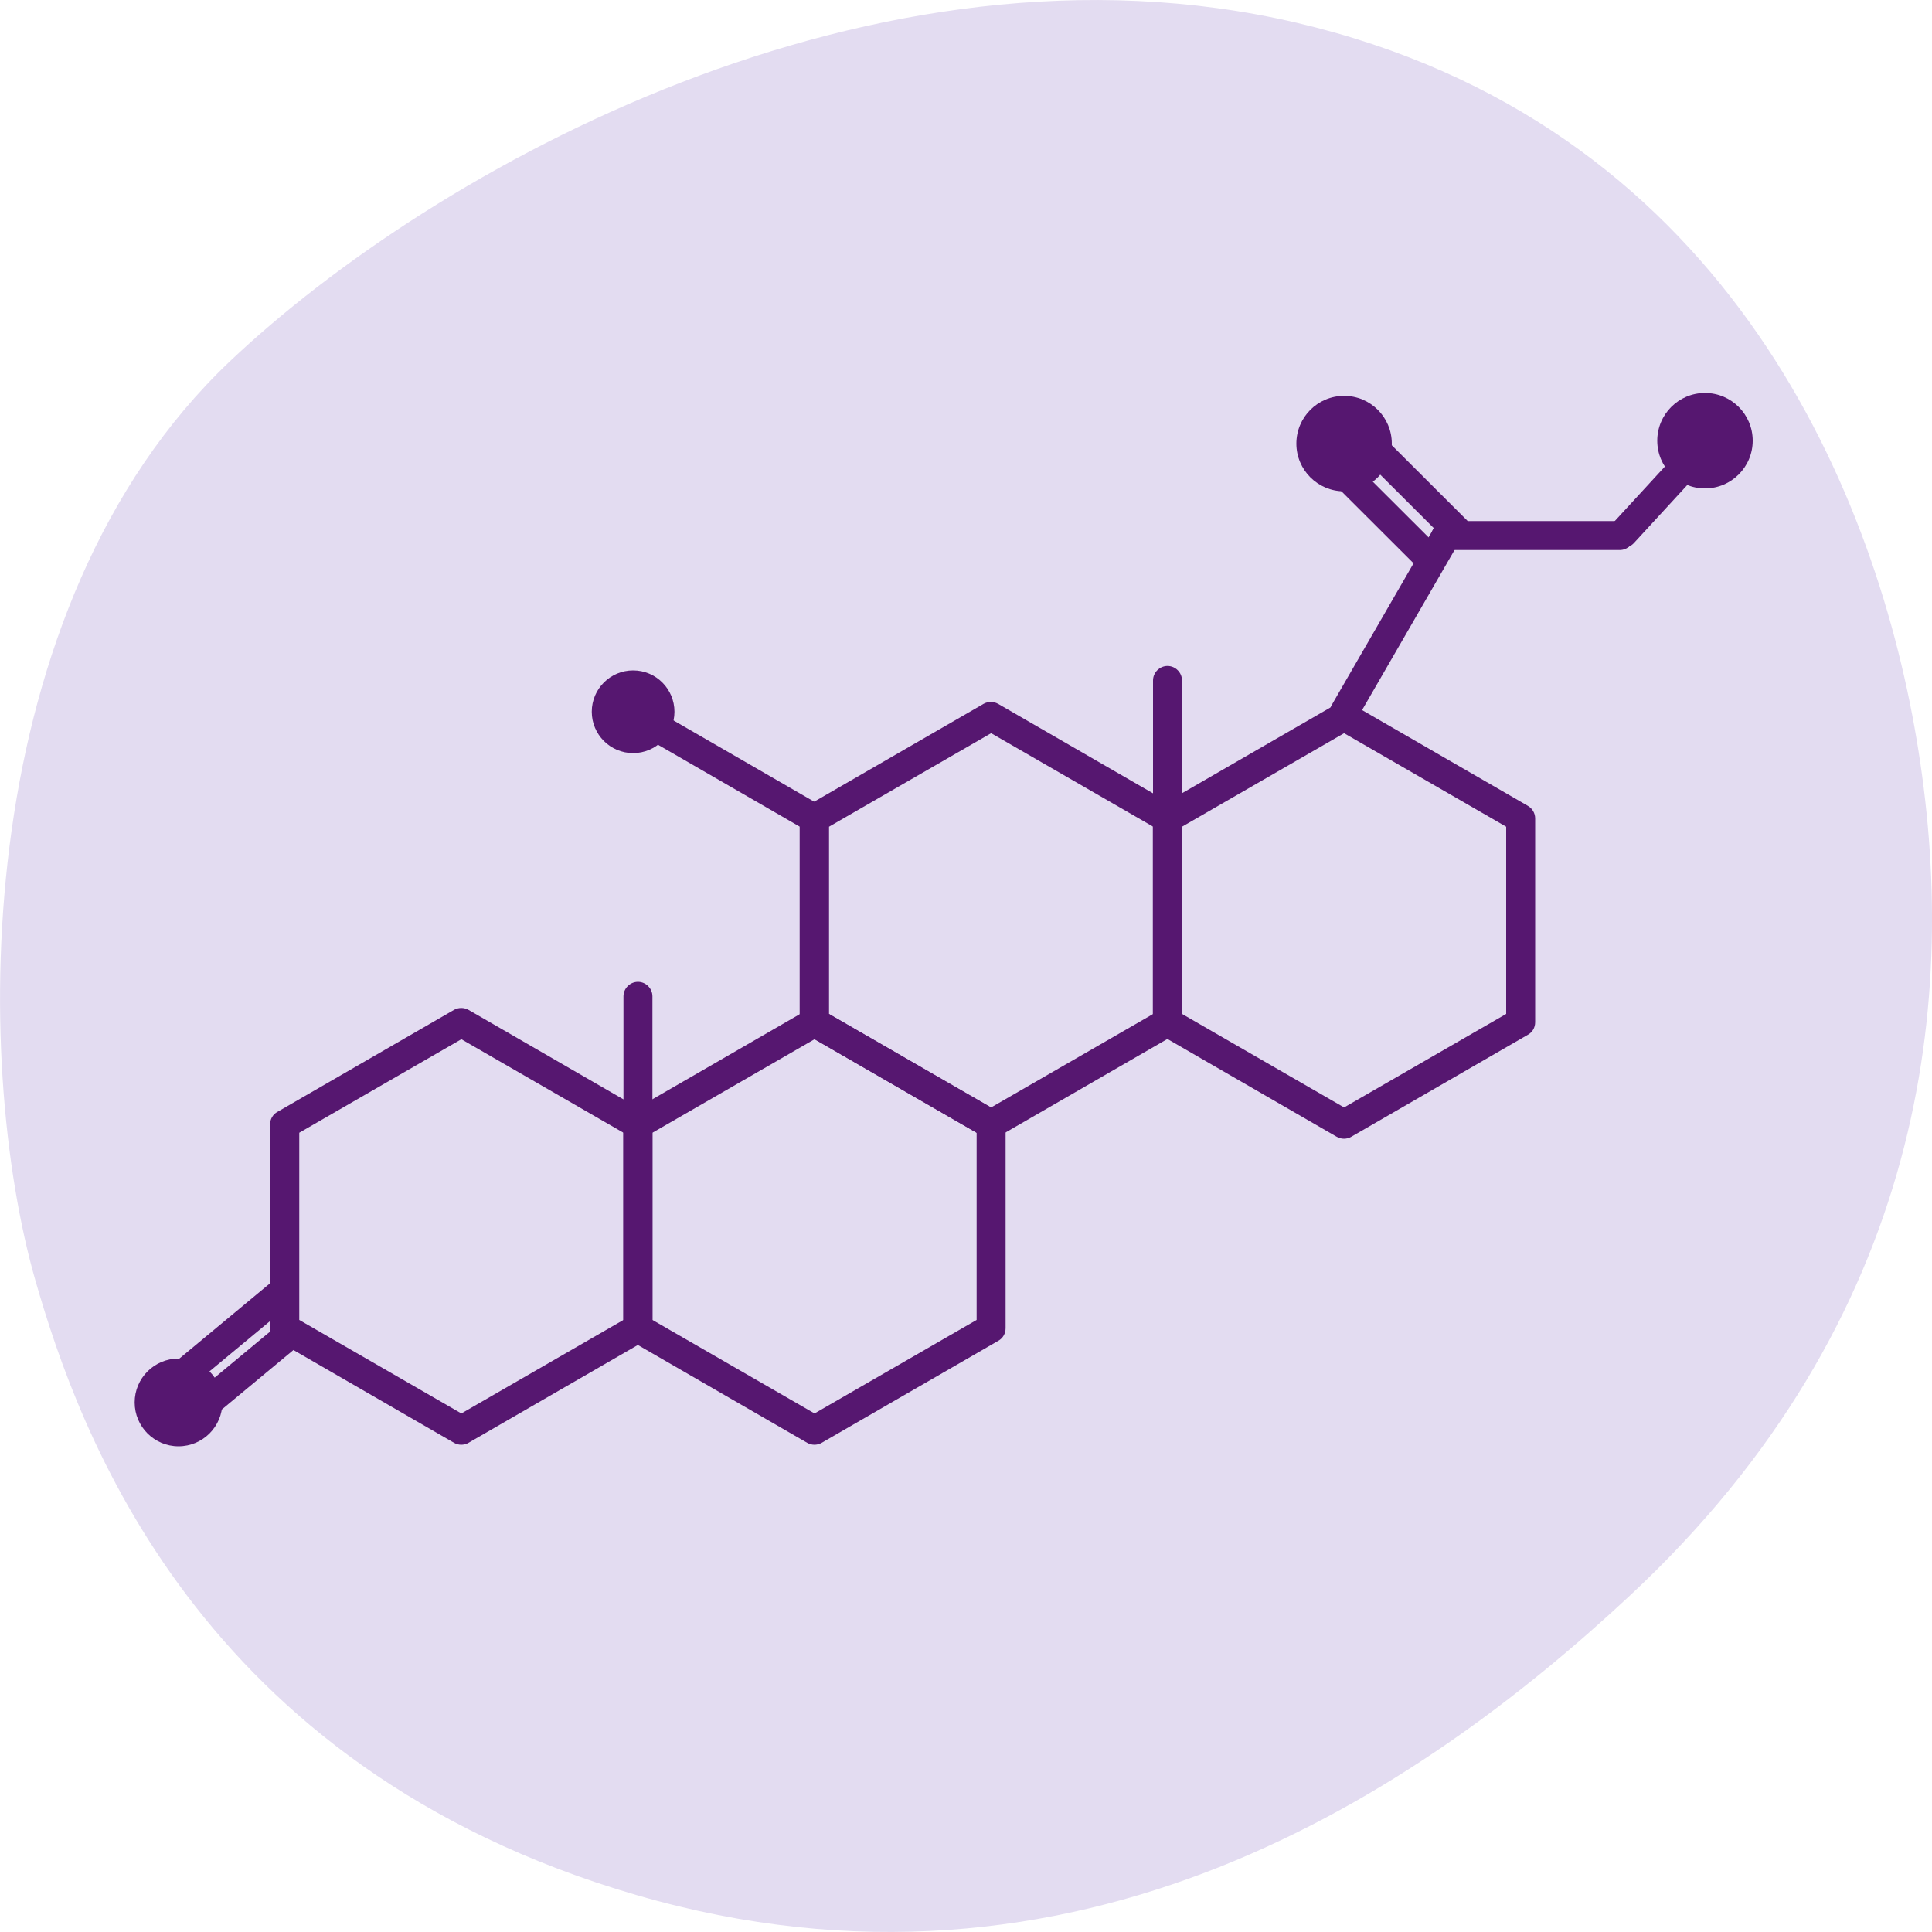 <?xml version="1.0" encoding="UTF-8"?> <svg xmlns="http://www.w3.org/2000/svg" id="Layer_1" version="1.1" viewBox="0 0 100 100"><defs><style> .st0 { fill: #561770; } .st1 { fill: #e3dcf1; } </style></defs><path class="st1" d="M1.85,66.34C-1.46,54.85-1.52,31.43,11.89,18.71,22.49,8.67,45.24-3.94,67.12,1.18c21.88,5.12,29.83,23.73,32.08,37.07,2.25,13.34.49,30.05-14.84,44.34-10.93,10.19-28.63,22.12-51.41,15.5-22.78-6.62-28.9-24.13-31.1-31.75Z"></path><g><path class="st0" d="M23.88,74.78c-.13,0-.26-.03-.38-.1l-9.14-5.28c-.23-.13-.38-.38-.38-.65v-10.55c0-.27.14-.52.38-.65l9.14-5.28c.23-.13.52-.13.75,0l9.14,5.28c.23.13.38.38.38.65v10.55c0,.27-.14.52-.38.65l-9.14,5.28c-.12.07-.25.1-.38.1ZM15.49,68.32l8.39,4.84,8.39-4.84v-9.69l-8.39-4.84-8.39,4.84v9.69Z"></path><path class="st0" d="M42.16,74.78c-.13,0-.26-.03-.38-.1l-9.14-5.28c-.23-.13-.38-.38-.38-.65v-10.55c0-.27.14-.52.38-.65l9.14-5.28c.23-.13.52-.13.75,0l9.14,5.28c.23.13.38.38.38.65v10.55c0,.27-.14.52-.38.65l-9.14,5.28c-.12.07-.25.1-.38.1ZM33.77,68.32l8.39,4.84,8.39-4.84v-9.69l-8.39-4.84-8.39,4.84v9.69Z"></path><path class="st0" d="M51.29,58.94c-.13,0-.26-.03-.38-.1l-9.14-5.28c-.23-.13-.38-.38-.38-.65v-10.55c0-.27.14-.52.38-.65l9.14-5.28c.23-.13.52-.13.75,0l9.14,5.28c.23.13.38.38.38.65v10.55c0,.27-.14.52-.38.65l-9.14,5.28c-.12.07-.25.1-.38.1ZM42.91,52.48l8.39,4.84,8.39-4.84v-9.69l-8.39-4.84-8.39,4.84v9.69Z"></path><path class="st0" d="M69.57,58.94c-.13,0-.26-.03-.38-.1l-9.14-5.28c-.23-.13-.38-.38-.38-.65v-10.55c0-.27.14-.52.38-.65l9.14-5.28c.23-.13.52-.13.75,0l9.14,5.28c.23.13.38.38.38.65v10.55c0,.27-.14.52-.38.65l-9.14,5.28c-.12.07-.25.1-.38.1ZM61.18,52.48l8.39,4.84,8.39-4.84v-9.69l-8.39-4.84-8.39,4.84v9.69Z"></path><path class="st0" d="M33.02,58.95c-.41,0-.75-.34-.75-.75v-6.63c0-.41.34-.75.75-.75s.75.34.75.75v6.63c0,.41-.34.75-.75.75Z"></path><path class="st0" d="M60.43,42.6c-.41,0-.75-.34-.75-.75v-6.63c0-.41.34-.75.75-.75s.75.34.75.75v6.63c0,.41-.34.75-.75.75Z"></path><path class="st0" d="M83.84,28.47h-8.99c-.41,0-.75-.34-.75-.75s.34-.75.75-.75h8.99c.41,0,.75.34.75.75s-.34.75-.75.75Z"></path><path class="st0" d="M42.15,43.11c-.13,0-.26-.03-.37-.1l-9.14-5.28c-.36-.21-.48-.67-.27-1.02.21-.36.67-.48,1.02-.27l9.14,5.28c.36.21.48.67.27,1.02-.14.24-.39.38-.65.38Z"></path><path class="st0" d="M73.66,29.34c-.19,0-.38-.07-.53-.22l-4.89-4.88c-.29-.29-.29-.77,0-1.06.29-.29.77-.29,1.06,0l4.89,4.88c.29.29.29.77,0,1.06-.15.15-.34.22-.53.22Z"></path><path class="st0" d="M75.41,28.22c-.19,0-.38-.07-.53-.22l-4.89-4.88c-.29-.29-.29-.77,0-1.06s.77-.29,1.06,0l4.89,4.88c.29.29.29.77,0,1.06-.15.15-.34.22-.53.22Z"></path><path class="st0" d="M84.02,28.35c-.18,0-.36-.07-.51-.2-.3-.28-.32-.75-.04-1.06l4.67-5.08c.28-.31.75-.33,1.06-.04.3.28.32.75.04,1.06l-4.67,5.08c-.15.16-.35.24-.55.24Z"></path><path class="st0" d="M9.03,72.26c-.22,0-.43-.09-.58-.27-.26-.32-.22-.79.1-1.06l5.31-4.41c.32-.26.79-.22,1.06.1.26.32.22.79-.1,1.06l-5.31,4.41c-.14.12-.31.17-.48.17Z"></path><path class="st0" d="M9.66,74.24c-.22,0-.43-.09-.58-.27-.26-.32-.22-.79.1-1.06l5.31-4.41c.32-.26.79-.22,1.06.1.26.32.22.79-.1,1.06l-5.31,4.41c-.14.12-.31.17-.48.17Z"></path><path class="st0" d="M69.57,37.61c-.13,0-.26-.03-.37-.1-.36-.21-.48-.67-.27-1.02l5.28-9.14c.21-.36.67-.48,1.02-.27.36.21.48.67.27,1.02l-5.28,9.14c-.14.24-.39.38-.65.38Z"></path><circle class="st0" cx="69.57" cy="22.96" r="2.47"></circle><circle class="st0" cx="32.77" cy="36.84" r="2.14"></circle><circle class="st0" cx="9.24" cy="72.59" r="2.27"></circle><circle class="st0" cx="88.25" cy="22.81" r="2.47"></circle></g></svg> 